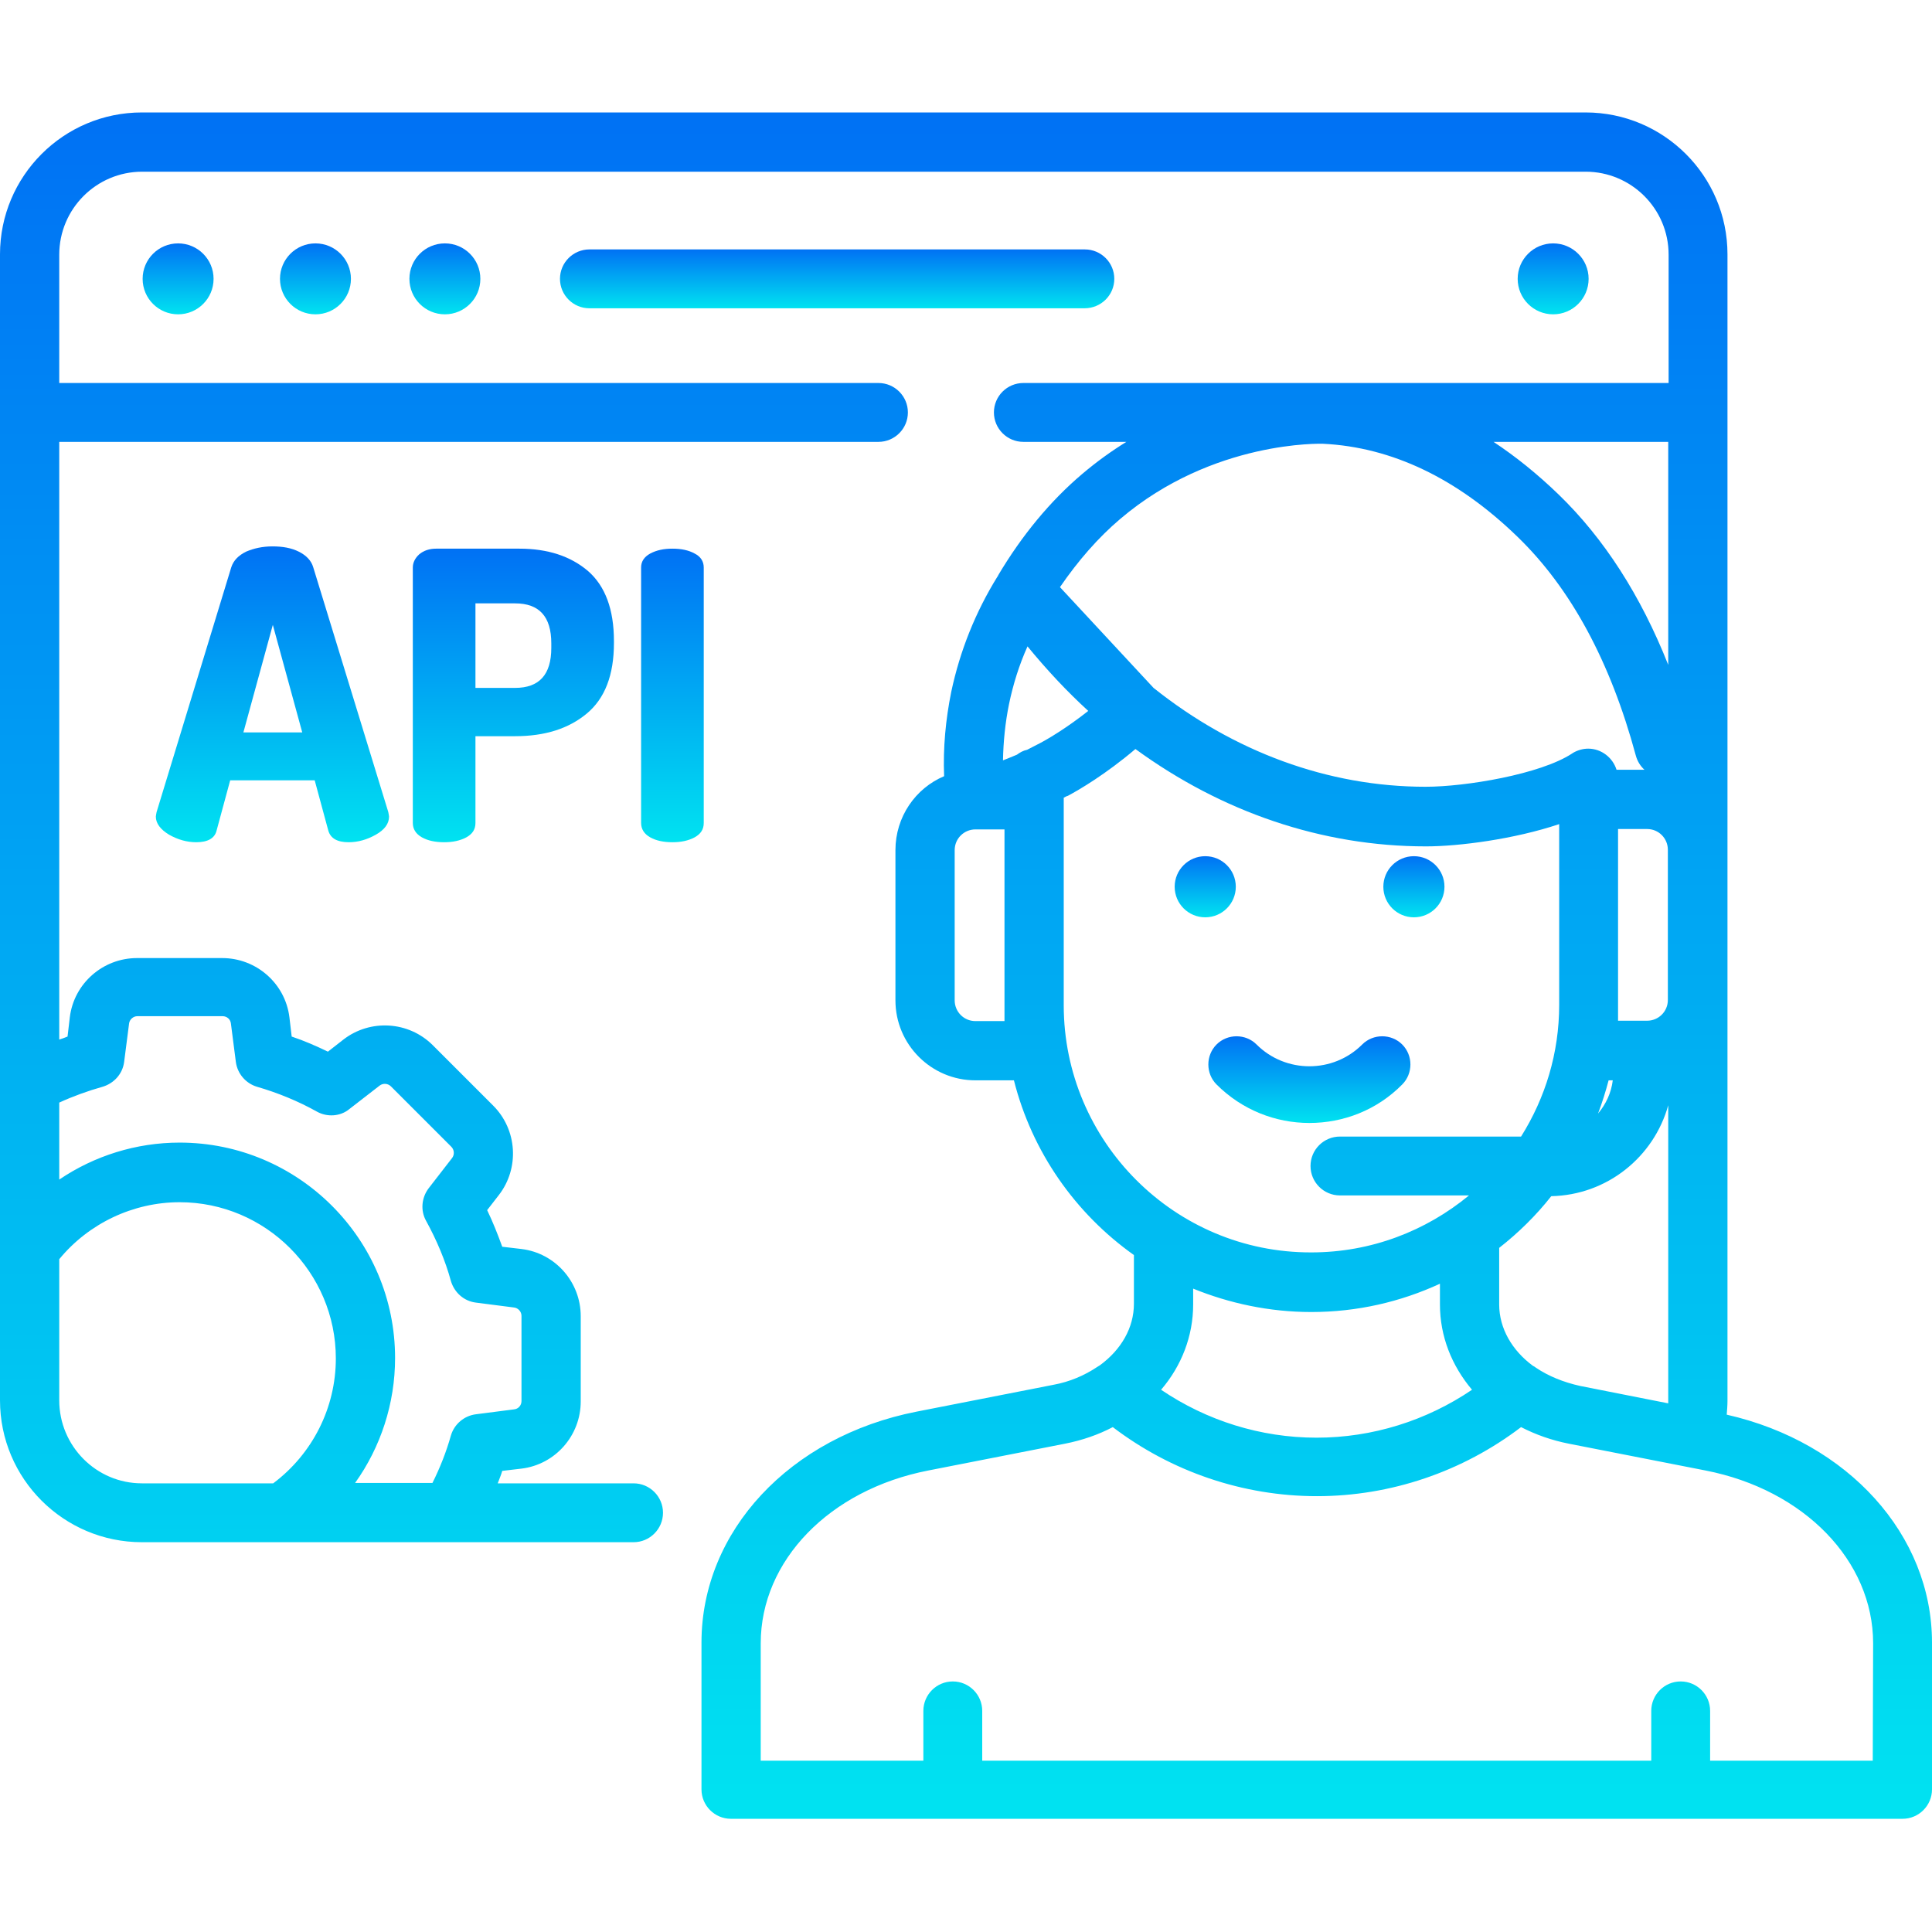 <?xml version="1.0" encoding="utf-8"?>
<!-- Generator: Adobe Illustrator 21.1.0, SVG Export Plug-In . SVG Version: 6.00 Build 0)  -->
<svg version="1.1" id="Capa_1" xmlns="http://www.w3.org/2000/svg" xmlns:xlink="http://www.w3.org/1999/xlink" x="0px" y="0px"
	 viewBox="-49 141 512 512" style="enable-background:new -49 141 512 512;" xml:space="preserve">
<style type="text/css">
	.st0{fill:url(#SVGID_1_);}
	.st1{fill:url(#SVGID_2_);}
	.st2{fill:url(#SVGID_3_);}
	.st3{fill:url(#SVGID_4_);}
	.st4{fill:url(#SVGID_5_);}
	.st5{fill:url(#SVGID_6_);}
	.st6{fill:url(#SVGID_7_);}
	.st7{fill:url(#SVGID_8_);}
	.st8{fill:url(#SVGID_9_);}
	.st9{fill:url(#SVGID_10_);}
	.st10{fill:url(#SVGID_11_);}
	.st11{fill:url(#SVGID_12_);}
</style>
<linearGradient id="SVGID_1_" gradientUnits="userSpaceOnUse" x1="172.831" y1="222.74" x2="172.831" y2="207.044">
	<stop  offset="7.425743e-03" style="stop-color:#00E2F1"/>
	<stop  offset="1" style="stop-color:#0071F4"/>
</linearGradient>
<path class="st0" d="M246.3,214.9c0-4.3-3.5-7.8-7.8-7.8H107.2c-4.3,0-7.8,3.5-7.8,7.8s3.5,7.8,7.8,7.8h131.2
	C242.8,222.7,246.3,219.2,246.3,214.9z"/>
<linearGradient id="SVGID_2_" gradientUnits="userSpaceOnUse" x1="-1.79" y1="224.321" x2="-1.79" y2="205.463">
	<stop  offset="7.425743e-03" style="stop-color:#00E2F1"/>
	<stop  offset="1" style="stop-color:#0071F4"/>
</linearGradient>
<circle class="st1" cx="-1.8" cy="214.9" r="9.4"/>
<linearGradient id="SVGID_3_" gradientUnits="userSpaceOnUse" x1="34.55" y1="224.321" x2="34.55" y2="205.463">
	<stop  offset="7.425743e-03" style="stop-color:#00E2F1"/>
	<stop  offset="1" style="stop-color:#0071F4"/>
</linearGradient>
<circle class="st2" cx="34.6" cy="214.9" r="9.4"/>
<linearGradient id="SVGID_4_" gradientUnits="userSpaceOnUse" x1="68.87" y1="224.321" x2="68.87" y2="205.463">
	<stop  offset="7.425743e-03" style="stop-color:#00E2F1"/>
	<stop  offset="1" style="stop-color:#0071F4"/>
</linearGradient>
<circle class="st3" cx="68.9" cy="214.9" r="9.4"/>
<linearGradient id="SVGID_5_" gradientUnits="userSpaceOnUse" x1="362.59" y1="224.321" x2="362.59" y2="205.463">
	<stop  offset="7.425743e-03" style="stop-color:#00E2F1"/>
	<stop  offset="1" style="stop-color:#0071F4"/>
</linearGradient>
<circle class="st4" cx="362.6" cy="214.9" r="9.4"/>
<linearGradient id="SVGID_6_" gradientUnits="userSpaceOnUse" x1="207" y1="623.293" x2="207" y2="170.708">
	<stop  offset="7.425743e-03" style="stop-color:#00E2F1"/>
	<stop  offset="1" style="stop-color:#0071F4"/>
</linearGradient>
<path class="st5" d="M408.6,515.9c0.1-1.2,0.2-2.5,0.2-3.7V208.4c0-20.8-16.9-37.6-37.6-37.6H-11.4c-20.8,0-37.6,16.9-37.6,37.6
	v220.1V472v40.1c0,20.8,16.9,37.6,37.6,37.6h37.3h45.5h47.5c4.3,0,7.8-3.5,7.8-7.8s-3.5-7.8-7.8-7.8h-36c0.4-1.1,0.9-2.2,1.2-3.3
	l5.1-0.6c9-1.1,15.7-8.8,15.7-17.8v-22.6c0-9-6.7-16.7-15.7-17.8h0l-5.1-0.6c-1.2-3.3-2.5-6.6-4-9.7l3.1-4
	c5.5-7.1,4.9-17.3-1.5-23.7l-16-16c-6.4-6.4-16.6-7-23.7-1.5l-4.1,3.2c-3.1-1.5-6.3-2.9-9.6-4l-0.6-5.1c-1.1-9-8.8-15.7-17.8-15.7
	h-22.6c-9,0-16.7,6.7-17.8,15.7l-0.6,5.1c-0.8,0.3-1.5,0.6-2.2,0.8V258.1h217.1c4.3,0,7.8-3.5,7.8-7.8s-3.5-7.8-7.8-7.8H-33.3v-34
	c0-12.1,9.8-22,22-22h382.5c12.1,0,22,9.8,22,22v34h-171c-4.3,0-7.8,3.5-7.8,7.8s3.5,7.8,7.8,7.8h27.3c-3.9,2.4-7.8,5.2-11.7,8.5
	c-8.5,7.2-16,16.3-22.3,26.9c0,0,0,0,0,0c0,0,0,0,0,0.1c0,0,0,0.1-0.1,0.1c0,0,0,0,0,0c-5.9,9.5-10,19.8-12.3,30.6
	c-1.5,7.4-2.2,14.9-1.9,22.4c-7.6,3.2-12.9,10.8-12.9,19.6v39.8c0,11.7,9.5,21.2,21.2,21.2h10.2c4.8,19,16.3,35.3,31.8,46.3v12.9
	c0,6.4-3.4,12.2-9,16.3c-0.3,0.2-0.5,0.3-0.8,0.5c-3.3,2.2-7.2,3.9-11.6,4.7l-36.2,7.1c-33.6,6.6-57,31.7-57,61.2v38.9
	c0,4.3,3.5,7.8,7.8,7.8h310.5c4.3,0,7.8-3.5,7.8-7.8v-38.9C463,547.8,440.8,523.2,408.6,515.9z M-33.3,512.1v-37.4
	c7.8-9.5,19.6-15.1,31.9-15.1c22.8,0,41.4,18.6,41.4,41.4c0,13.1-6.2,25.3-16.6,33.1h-34.8C-23.5,534.1-33.3,524.2-33.3,512.1z
	 M-21.8,429c3-0.9,5.3-3.4,5.7-6.6l1.3-10.1c0.1-1.1,1.1-2,2.2-2H10c1.1,0,2.1,0.8,2.2,2l1.3,10.1c0.4,3.1,2.6,5.7,5.6,6.6
	c5.5,1.6,10.9,3.8,15.9,6.6c2.7,1.5,6.2,1.3,8.6-0.7l8-6.2c0.9-0.7,2.2-0.6,3,0.2l16,16c0.8,0.8,0.9,2.1,0.2,3l-6.2,8
	c-1.9,2.5-2.2,5.9-0.7,8.6c2.8,5.1,5.1,10.5,6.6,16c0.9,3,3.4,5.3,6.6,5.7l10.1,1.3c1.1,0.1,2,1.1,2,2.2v22.6c0,1.1-0.8,2.1-2,2.2
	l-10.1,1.3c-3.1,0.4-5.7,2.6-6.6,5.6c-1.2,4.3-2.9,8.6-4.9,12.6H45.1c6.8-9.5,10.6-21.1,10.6-33.1c0-31.5-25.6-57.1-57.1-57.1
	c-11.5,0-22.6,3.5-31.9,9.8v-20.4C-29.6,431.5-25.7,430.1-21.8,429z M358.1,503.5c-0.3-0.2-0.5-0.4-0.8-0.5c-5.6-4.1-9-10-9-16.3
	v-15c5.1-4,9.8-8.6,13.8-13.7c14.8-0.3,27.2-10.4,31-24.1v78.3c0,0.2,0,0.4,0,0.7l-23.3-4.6C365.3,507.3,361.4,505.7,358.1,503.5z
	 M379.8,360.7h7.7c3.1,0,5.5,2.5,5.5,5.5v39.8c0,3.1-2.5,5.5-5.5,5.5h-7.7v-4.3V360.7z M378.4,427.3c-0.4,3.3-1.8,6.3-3.9,8.8
	c1.1-2.9,2-5.8,2.8-8.8H378.4z M393.1,258.1v59.1c-7.3-18.4-17-33.5-29.1-45.2c-5.6-5.4-11.3-10-17.2-13.9H393.1z M247.9,278.5
	c24.6-20.9,53.5-19.9,53.7-19.9c18.3,0.9,35.6,9.2,51.5,24.6c14.2,13.7,24.7,33.2,31.4,58c0.4,1.5,1.2,2.8,2.3,3.8h-7.4
	c-1-3.2-4-5.6-7.5-5.6c-1.4,0-2.8,0.4-4,1.1c-0.1,0.1-0.2,0.1-0.3,0.2c-8.4,5.5-28.2,8.8-38.8,8.8c-25.9,0-50.9-9.3-72.1-26.2
	l-24.8-26.7C236.7,289.6,242,283.5,247.9,278.5z M226.5,338c-1.1,0.6-2.2,1.1-3.3,1.7c-1,0.2-1.9,0.7-2.7,1.3
	c-1.2,0.5-2.4,1-3.7,1.5c0.1-5,0.6-10,1.6-14.9c1.1-5.3,2.7-10.4,4.9-15.3c5.1,6.2,10.4,11.9,16.1,17.1
	C233.7,333.9,228.8,336.8,226.5,338z M217.2,411.6h-7.7c-3.1,0-5.5-2.5-5.5-5.5v-39.8c0-3.1,2.5-5.5,5.5-5.5h7.7v46.6V411.6z
	 M232.9,407.4v-54.5v-0.5c0.4-0.2,0.7-0.4,1.1-0.5c3-1.6,10-5.7,17.9-12.4c22.9,16.7,49.4,25.8,77,25.8c8.7,0,23.4-1.9,35.3-5.9
	v47.9c0,12.8-3.7,24.7-10.1,34.9h-48c-4.3,0-7.8,3.5-7.8,7.8s3.5,7.8,7.8,7.8h34.2c-11.4,9.4-25.9,15.1-41.8,15.1
	C262.3,473,232.9,443.5,232.9,407.4z M298.5,488.7c12.2,0,23.7-2.7,34.1-7.5v5.5c0,8.4,3.1,16.2,8.5,22.6
	c-12.1,8.2-26.4,12.7-41.2,12.7c-14.8,0-29.1-4.5-41.2-12.7c5.4-6.3,8.5-14.2,8.5-22.6v-4.2C276.8,486.4,287.4,488.7,298.5,488.7z
	 M447.3,607.6h-43.1v-13.2c0-4.3-3.5-7.8-7.8-7.8s-7.8,3.5-7.8,7.8v13.2H211.3v-13.2c0-4.3-3.5-7.8-7.8-7.8s-7.8,3.5-7.8,7.8v13.2
	h-43.1v-31.1c0-21.9,18.2-40.7,44.4-45.8l36.2-7.1c4.6-0.9,8.9-2.4,12.7-4.4c15.5,11.8,34.5,18.3,54.1,18.3
	c19.6,0,38.6-6.5,54.1-18.3c3.9,2,8.1,3.5,12.7,4.4l36.2,7.1c26.1,5.1,44.4,23.9,44.4,45.8L447.3,607.6L447.3,607.6z"/>
<linearGradient id="SVGID_7_" gradientUnits="userSpaceOnUse" x1="298.048" y1="438.599" x2="298.048" y2="415.616">
	<stop  offset="7.425743e-03" style="stop-color:#00E2F1"/>
	<stop  offset="1" style="stop-color:#0071F4"/>
</linearGradient>
<path class="st6" d="M298,438.6c-8.9,0-17.8-3.4-24.6-10.2c-2.9-2.9-2.9-7.7,0-10.6c2.9-2.9,7.7-2.9,10.6,0c7.7,7.7,20.3,7.7,28,0
	c2.9-2.9,7.7-2.9,10.6,0c2.9,2.9,2.9,7.7,0,10.6C315.9,435.2,307,438.6,298,438.6z"/>
<linearGradient id="SVGID_8_" gradientUnits="userSpaceOnUse" x1="270.36" y1="384.103" x2="270.36" y2="367.817">
	<stop  offset="7.425743e-03" style="stop-color:#00E2F1"/>
	<stop  offset="1" style="stop-color:#0071F4"/>
</linearGradient>
<circle class="st7" cx="270.4" cy="376" r="8.1"/>
<linearGradient id="SVGID_9_" gradientUnits="userSpaceOnUse" x1="325.73" y1="384.103" x2="325.73" y2="367.817">
	<stop  offset="7.425743e-03" style="stop-color:#00E2F1"/>
	<stop  offset="1" style="stop-color:#0071F4"/>
</linearGradient>
<circle class="st8" cx="325.7" cy="376" r="8.1"/>
<linearGradient id="SVGID_10_" gradientUnits="userSpaceOnUse" x1="23.308" y1="364.21" x2="23.308" y2="285.806">
	<stop  offset="7.425743e-03" style="stop-color:#00E2F1"/>
	<stop  offset="1" style="stop-color:#0071F4"/>
</linearGradient>
<path class="st9" d="M30.2,287.2c-2-1-4.3-1.4-7-1.4c-2.6,0-4.9,0.5-7,1.4c-2,1-3.3,2.3-3.9,4.1l-19.8,64.9c-0.1,0.6-0.2,1-0.2,1.2
	c0,1.8,1.2,3.4,3.5,4.8c2.3,1.3,4.7,2,7.2,2c3,0,4.9-1,5.4-3.1l3.6-13.3h22.4l3.6,13.3c0.6,2.1,2.4,3.1,5.4,3.1c2.5,0,4.9-0.7,7.2-2
	c2.3-1.3,3.5-2.9,3.5-4.8c0-0.2-0.1-0.6-0.2-1.2l-19.9-64.9C33.5,289.6,32.2,288.2,30.2,287.2z M15.5,335.1l7.8-28.5l7.8,28.5H15.5z
	"/>
<linearGradient id="SVGID_11_" gradientUnits="userSpaceOnUse" x1="87.031" y1="364.211" x2="87.031" y2="286.445">
	<stop  offset="7.425743e-03" style="stop-color:#00E2F1"/>
	<stop  offset="1" style="stop-color:#0071F4"/>
</linearGradient>
<path class="st10" d="M88.6,286.4h-22c-1.8,0-3.3,0.5-4.5,1.5c-1.1,1-1.7,2.2-1.7,3.5v67.7c0,1.6,0.8,2.9,2.4,3.8
	c1.6,0.9,3.6,1.3,5.9,1.3s4.2-0.4,5.9-1.3c1.6-0.9,2.4-2.1,2.4-3.8v-23h10.5c7.9,0,14.2-2,19-6c4.8-4,7.2-10.2,7.2-18.7v-0.5
	c0-8.4-2.3-14.6-6.9-18.6C102.2,288.4,96.2,286.4,88.6,286.4z M97.1,312.7c0,7.1-3.2,10.6-9.6,10.6H77v-22.4h10.5
	c6.4,0,9.6,3.5,9.6,10.6V312.7z"/>
<linearGradient id="SVGID_12_" gradientUnits="userSpaceOnUse" x1="129.21" y1="364.211" x2="129.21" y2="286.445">
	<stop  offset="7.425743e-03" style="stop-color:#00E2F1"/>
	<stop  offset="1" style="stop-color:#0071F4"/>
</linearGradient>
<path class="st11" d="M137.5,291.4c0-1.6-0.8-2.9-2.4-3.7c-1.6-0.9-3.6-1.3-5.9-1.3c-2.3,0-4.2,0.4-5.9,1.3
	c-1.6,0.9-2.4,2.1-2.4,3.7v67.7c0,1.6,0.8,2.9,2.4,3.8c1.6,0.9,3.6,1.3,5.9,1.3s4.2-0.4,5.9-1.3c1.6-0.9,2.4-2.1,2.4-3.8V291.4z"/>
</svg>
